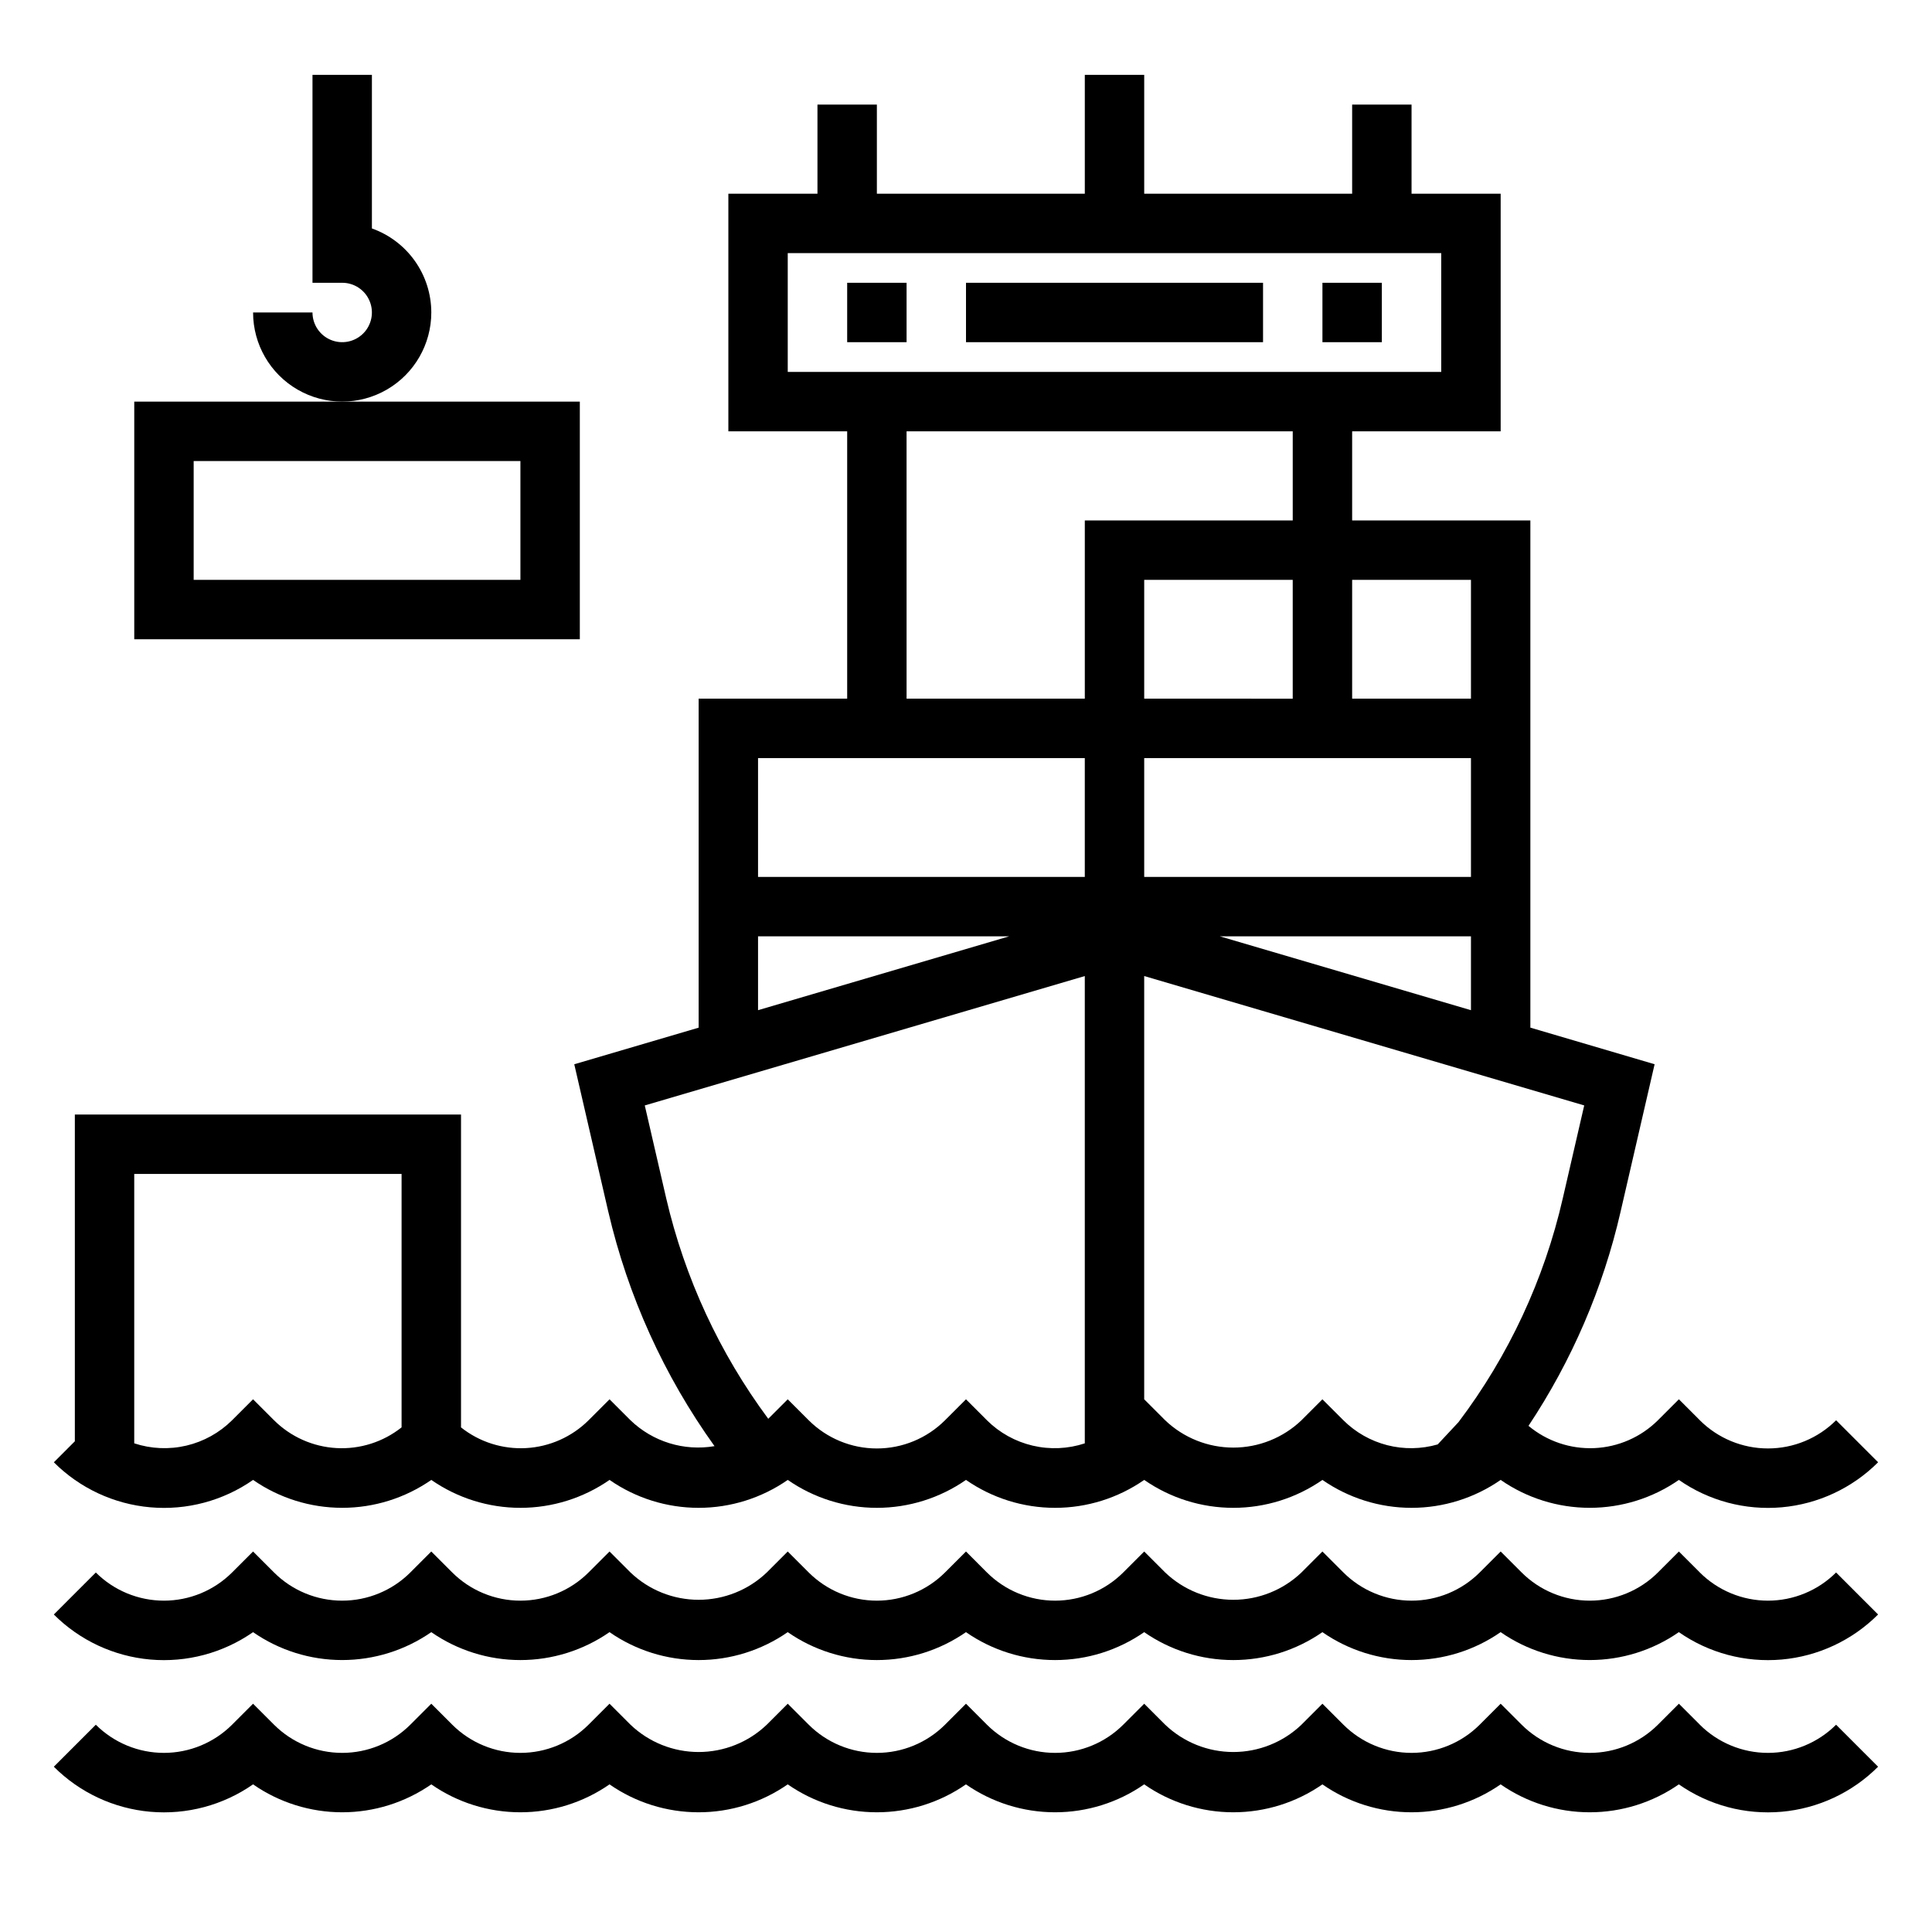 <?xml version="1.0" encoding="UTF-8"?>
<!-- Uploaded to: ICON Repo, www.iconrepo.com, Generator: ICON Repo Mixer Tools -->
<svg fill="#000000" width="800px" height="800px" version="1.1" viewBox="144 144 512 512" xmlns="http://www.w3.org/2000/svg">
 <g>
  <path d="m594.49 520.39-5.566-5.566-5.566 5.566h0.004c-4.508 4.473-10.52 7.102-16.863 7.375-6.34 0.27-12.559-1.836-17.43-5.902 11.492-17.289 19.762-36.512 24.402-56.742l9.02-39.086-32.926-9.699v-134.41h-47.23v-23.617h39.359v-62.977h-23.617v-23.613h-15.742v23.613h-55.105v-31.488h-15.742v31.488h-55.105v-23.613h-15.746v23.613h-23.613v62.977h31.488v70.848h-39.363v87.184l-32.961 9.699 9.02 39.086h0.004c5.203 22.355 14.77 43.465 28.145 62.117-8.086 1.379-16.344-1.164-22.254-6.848l-5.566-5.566-5.566 5.566c-4.426 4.394-10.312 7.016-16.539 7.363-6.231 0.348-12.371-1.605-17.254-5.484v-82.906h-102.34v86.59l-5.566 5.566h0.004c6.852 6.852 15.898 11.074 25.551 11.926 9.652 0.855 19.297-1.715 27.246-7.258 6.934 4.816 15.176 7.394 23.617 7.394s16.68-2.578 23.613-7.394c6.934 4.816 15.176 7.398 23.617 7.398 8.441 0 16.684-2.582 23.617-7.398 6.934 4.816 15.172 7.398 23.613 7.398 8.445 0 16.684-2.582 23.617-7.398 6.934 4.816 15.176 7.398 23.617 7.398 8.441 0 16.684-2.582 23.617-7.398 6.934 4.816 15.172 7.398 23.613 7.398 8.445 0 16.684-2.582 23.617-7.398 6.934 4.816 15.176 7.398 23.617 7.398s16.684-2.582 23.613-7.398c6.934 4.816 15.176 7.398 23.617 7.398s16.684-2.582 23.617-7.398c6.934 4.816 15.176 7.394 23.617 7.394s16.68-2.578 23.613-7.394c7.949 5.543 17.598 8.109 27.25 7.258 9.652-0.855 18.695-5.082 25.551-11.934l-11.133-11.133v0.004c-4.789 4.777-11.281 7.465-18.051 7.465-6.766 0.004-13.258-2.68-18.051-7.457zm-377.86 0-5.566-5.566-5.566 5.566c-3.336 3.309-7.523 5.633-12.098 6.711-4.578 1.078-9.359 0.871-13.824-0.605v-71.391h70.848v67.164c-4.887 3.879-11.027 5.832-17.254 5.484-6.231-0.348-12.113-2.969-16.539-7.363zm317.19-108.68-66.566-19.578h66.566zm0-35.32h-86.594v-31.488h86.594zm-86.594-47.234v-31.484h39.359v31.488zm86.594-31.488v31.488h-31.488v-31.484zm-181.06-55.102v-31.488h173.18v31.488zm31.488 15.742h102.34v23.617h-55.102v47.23h-47.234zm-39.359 86.594h86.594v31.488h-86.594zm0 47.23h66.566l-66.566 19.578zm60.668 128.26-5.562-5.562-5.566 5.566c-4.793 4.777-11.285 7.461-18.051 7.461-6.769 0-13.258-2.684-18.051-7.461l-5.566-5.566-5.164 5.164c-12.918-17.414-22.121-37.293-27.039-58.41l-5.684-24.633 116.61-34.289v123.84c-4.465 1.477-9.25 1.684-13.824 0.605-4.578-1.078-8.766-3.402-12.102-6.711zm94.465 0-5.566-5.562-5.566 5.566h0.004c-4.863 4.641-11.328 7.231-18.051 7.231s-13.188-2.59-18.051-7.231l-5.566-5.566v-112.17l116.61 34.289-5.684 24.641c-4.922 21.492-14.34 41.699-27.633 59.293l-5.512 5.902h0.004c-4.359 1.258-8.973 1.328-13.363 0.207-4.394-1.125-8.406-3.402-11.625-6.598z"/>
  <path d="m594.49 560.73-5.566-5.566-5.566 5.566h0.004c-4.793 4.777-11.285 7.461-18.051 7.461-6.769 0-13.262-2.684-18.051-7.461l-5.566-5.566-5.566 5.566c-4.793 4.777-11.281 7.461-18.051 7.461-6.766 0-13.258-2.684-18.051-7.461l-5.566-5.566-5.566 5.566h0.004c-4.863 4.641-11.328 7.231-18.051 7.231s-13.188-2.59-18.051-7.231l-5.566-5.566-5.566 5.566c-4.789 4.777-11.281 7.461-18.051 7.461-6.766 0-13.258-2.684-18.051-7.461l-5.562-5.566-5.566 5.566c-4.793 4.777-11.285 7.461-18.051 7.461-6.769 0-13.258-2.684-18.051-7.461l-5.566-5.566-5.566 5.566c-4.863 4.641-11.324 7.231-18.051 7.231-6.723 0-13.184-2.59-18.047-7.231l-5.566-5.566-5.566 5.566c-4.793 4.777-11.281 7.461-18.051 7.461-6.766 0-13.258-2.684-18.051-7.461l-5.566-5.566-5.566 5.566h0.004c-4.793 4.777-11.285 7.461-18.051 7.461-6.769 0-13.262-2.684-18.051-7.461l-5.566-5.566-5.566 5.566c-4.793 4.777-11.281 7.461-18.051 7.461-6.766 0-13.258-2.684-18.051-7.461l-11.129 11.129c6.852 6.856 15.895 11.078 25.547 11.934 9.652 0.852 19.301-1.715 27.25-7.258 6.934 4.816 15.176 7.394 23.617 7.394s16.68-2.578 23.613-7.394c6.934 4.816 15.176 7.398 23.617 7.398 8.441 0 16.684-2.582 23.617-7.398 6.934 4.816 15.172 7.398 23.613 7.398 8.445 0 16.684-2.582 23.617-7.398 6.934 4.816 15.176 7.398 23.617 7.398 8.441 0 16.684-2.582 23.617-7.398 6.934 4.816 15.172 7.398 23.613 7.398 8.445 0 16.684-2.582 23.617-7.398 6.934 4.816 15.176 7.398 23.617 7.398s16.684-2.582 23.613-7.398c6.934 4.816 15.176 7.398 23.617 7.398s16.684-2.582 23.617-7.398c6.934 4.816 15.176 7.394 23.617 7.394s16.68-2.578 23.613-7.394c7.949 5.543 17.598 8.109 27.25 7.258 9.652-0.855 18.695-5.078 25.551-11.934l-11.133-11.133v0.004c-4.793 4.777-11.281 7.461-18.051 7.461-6.766 0-13.258-2.684-18.051-7.461z"/>
  <path d="m594.49 601.07-5.566-5.566-5.566 5.566h0.004c-4.793 4.777-11.285 7.461-18.051 7.461-6.769 0-13.262-2.684-18.051-7.461l-5.566-5.566-5.566 5.566c-4.793 4.777-11.281 7.461-18.051 7.461-6.766 0-13.258-2.684-18.051-7.461l-5.566-5.566-5.566 5.566h0.004c-4.863 4.641-11.328 7.231-18.051 7.231s-13.188-2.59-18.051-7.231l-5.566-5.566-5.566 5.566c-4.789 4.777-11.281 7.461-18.051 7.461-6.766 0-13.258-2.684-18.051-7.461l-5.562-5.566-5.566 5.566c-4.793 4.777-11.285 7.461-18.051 7.461-6.769 0-13.258-2.684-18.051-7.461l-5.566-5.566-5.566 5.566c-4.863 4.641-11.324 7.231-18.051 7.231-6.723 0-13.184-2.59-18.047-7.231l-5.566-5.566-5.566 5.566c-4.793 4.777-11.281 7.461-18.051 7.461-6.766 0-13.258-2.684-18.051-7.461l-5.566-5.566-5.566 5.566h0.004c-4.793 4.777-11.285 7.461-18.051 7.461-6.769 0-13.262-2.684-18.051-7.461l-5.566-5.566-5.566 5.566c-4.793 4.777-11.281 7.461-18.051 7.461-6.766 0-13.258-2.684-18.051-7.461l-11.129 11.129c6.852 6.856 15.895 11.078 25.547 11.934 9.652 0.855 19.301-1.715 27.25-7.258 6.934 4.816 15.176 7.398 23.617 7.398s16.68-2.582 23.613-7.398c6.934 4.82 15.176 7.398 23.617 7.398 8.441 0 16.684-2.578 23.617-7.398 6.934 4.82 15.172 7.398 23.613 7.398 8.445 0 16.684-2.578 23.617-7.398 6.934 4.82 15.176 7.398 23.617 7.398 8.441 0 16.684-2.578 23.617-7.398 6.934 4.82 15.172 7.398 23.613 7.398 8.445 0 16.684-2.578 23.617-7.398 6.934 4.82 15.176 7.398 23.617 7.398s16.684-2.578 23.613-7.398c6.934 4.82 15.176 7.398 23.617 7.398s16.684-2.578 23.617-7.398c6.934 4.816 15.176 7.398 23.617 7.398s16.68-2.582 23.613-7.398c7.949 5.543 17.598 8.113 27.25 7.258 9.652-0.855 18.695-5.078 25.551-11.934l-11.133-11.133v0.004c-4.793 4.777-11.281 7.461-18.051 7.461-6.766 0-13.258-2.684-18.051-7.461z"/>
  <path d="m179.58 313.41h118.08v-62.977h-118.08zm15.742-47.23h86.594v31.488h-86.594z"/>
  <path d="m368.51 218.94h15.742v15.742h-15.742z"/>
  <path d="m400 218.94h78.719v15.742h-78.719z"/>
  <path d="m494.46 218.94h15.742v15.742h-15.742z"/>
  <path d="m258.3 226.81c-0.004-4.883-1.52-9.645-4.34-13.629-2.82-3.988-6.801-7.004-11.402-8.641v-40.707h-15.746v55.105h7.875c3.184 0 6.055 1.918 7.269 4.859 1.219 2.941 0.547 6.328-1.703 8.578-2.254 2.254-5.641 2.926-8.582 1.707s-4.859-4.09-4.859-7.273h-15.742c0 8.438 4.5 16.234 11.809 20.453 7.305 4.219 16.309 4.219 23.613 0 7.309-4.219 11.809-12.016 11.809-20.453z"/>
 </g>
</svg>